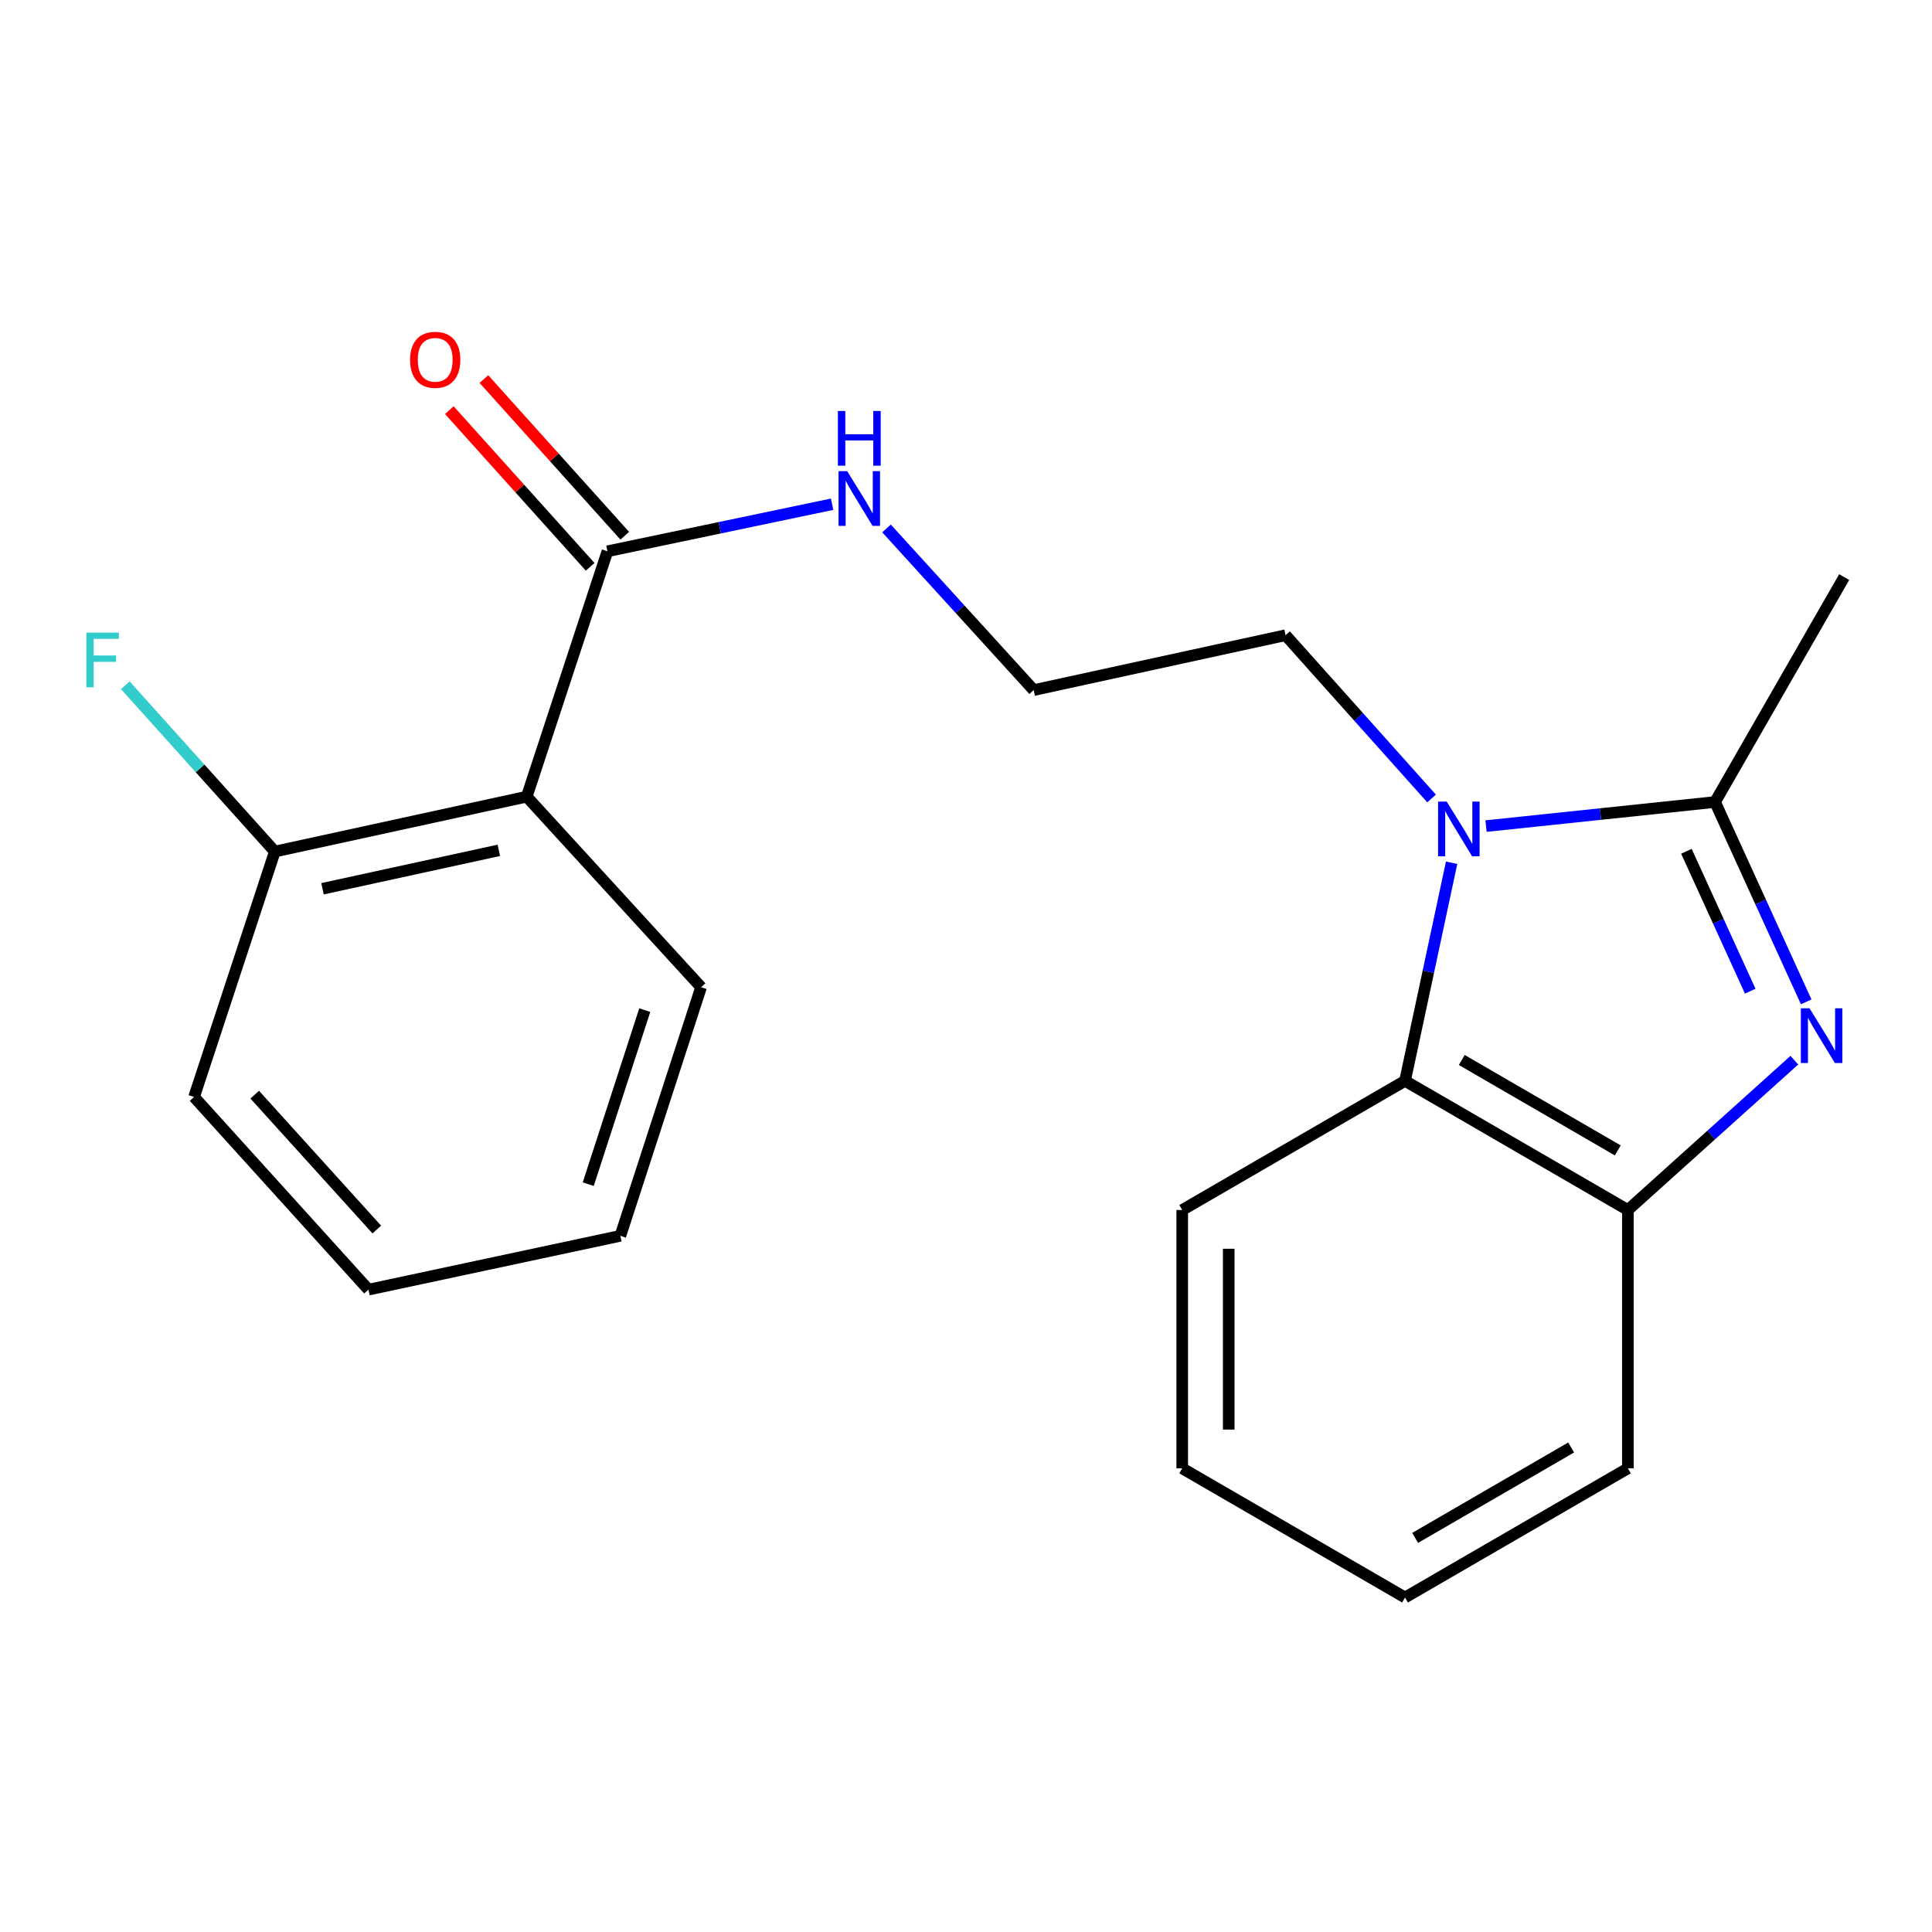 <?xml version='1.0' encoding='iso-8859-1'?>
<svg version='1.1' baseProfile='full'
              xmlns='http://www.w3.org/2000/svg'
                      xmlns:rdkit='http://www.rdkit.org/xml'
                      xmlns:xlink='http://www.w3.org/1999/xlink'
                  xml:space='preserve'
width='1000px' height='1000px' viewBox='0 0 1000 1000'>
<!-- END OF HEADER -->
<rect style='opacity:1.0;fill:#FFFFFF;stroke:none' width='1000' height='1000' x='0' y='0'> </rect>
<path class='bond-1' d='M 934.885,518.562 L 911.295,466.84' style='fill:none;fill-rule:evenodd;stroke:#0000FF;stroke-width:6px;stroke-linecap:butt;stroke-linejoin:miter;stroke-opacity:1' />
<path class='bond-1' d='M 911.295,466.84 L 887.705,415.119' style='fill:none;fill-rule:evenodd;stroke:#000000;stroke-width:6px;stroke-linecap:butt;stroke-linejoin:miter;stroke-opacity:1' />
<path class='bond-1' d='M 905.911,513.033 L 889.398,476.828' style='fill:none;fill-rule:evenodd;stroke:#0000FF;stroke-width:6px;stroke-linecap:butt;stroke-linejoin:miter;stroke-opacity:1' />
<path class='bond-1' d='M 889.398,476.828 L 872.884,440.623' style='fill:none;fill-rule:evenodd;stroke:#000000;stroke-width:6px;stroke-linecap:butt;stroke-linejoin:miter;stroke-opacity:1' />
<path class='bond-4' d='M 928.747,548.748 L 885.669,587.523' style='fill:none;fill-rule:evenodd;stroke:#0000FF;stroke-width:6px;stroke-linecap:butt;stroke-linejoin:miter;stroke-opacity:1' />
<path class='bond-4' d='M 885.669,587.523 L 842.591,626.298' style='fill:none;fill-rule:evenodd;stroke:#000000;stroke-width:6px;stroke-linecap:butt;stroke-linejoin:miter;stroke-opacity:1' />
<path class='bond-0' d='M 769.166,427.585 L 828.435,421.352' style='fill:none;fill-rule:evenodd;stroke:#0000FF;stroke-width:6px;stroke-linecap:butt;stroke-linejoin:miter;stroke-opacity:1' />
<path class='bond-0' d='M 828.435,421.352 L 887.705,415.119' style='fill:none;fill-rule:evenodd;stroke:#000000;stroke-width:6px;stroke-linecap:butt;stroke-linejoin:miter;stroke-opacity:1' />
<path class='bond-9' d='M 740.989,413.296 L 703.195,371.04' style='fill:none;fill-rule:evenodd;stroke:#0000FF;stroke-width:6px;stroke-linecap:butt;stroke-linejoin:miter;stroke-opacity:1' />
<path class='bond-9' d='M 703.195,371.04 L 665.401,328.783' style='fill:none;fill-rule:evenodd;stroke:#000000;stroke-width:6px;stroke-linecap:butt;stroke-linejoin:miter;stroke-opacity:1' />
<path class='bond-21' d='M 751.355,446.558 L 739.298,503.001' style='fill:none;fill-rule:evenodd;stroke:#0000FF;stroke-width:6px;stroke-linecap:butt;stroke-linejoin:miter;stroke-opacity:1' />
<path class='bond-21' d='M 739.298,503.001 L 727.241,559.444' style='fill:none;fill-rule:evenodd;stroke:#000000;stroke-width:6px;stroke-linecap:butt;stroke-linejoin:miter;stroke-opacity:1' />
<path class='bond-11' d='M 887.705,415.119 L 954.545,298.699' style='fill:none;fill-rule:evenodd;stroke:#000000;stroke-width:6px;stroke-linecap:butt;stroke-linejoin:miter;stroke-opacity:1' />
<path class='bond-2' d='M 727.241,559.444 L 842.591,626.298' style='fill:none;fill-rule:evenodd;stroke:#000000;stroke-width:6px;stroke-linecap:butt;stroke-linejoin:miter;stroke-opacity:1' />
<path class='bond-2' d='M 756.612,548.649 L 837.357,595.447' style='fill:none;fill-rule:evenodd;stroke:#000000;stroke-width:6px;stroke-linecap:butt;stroke-linejoin:miter;stroke-opacity:1' />
<path class='bond-14' d='M 727.241,559.444 L 611.917,626.298' style='fill:none;fill-rule:evenodd;stroke:#000000;stroke-width:6px;stroke-linecap:butt;stroke-linejoin:miter;stroke-opacity:1' />
<path class='bond-3' d='M 272.631,412.351 L 314.415,285.341' style='fill:none;fill-rule:evenodd;stroke:#000000;stroke-width:6px;stroke-linecap:butt;stroke-linejoin:miter;stroke-opacity:1' />
<path class='bond-6' d='M 272.631,412.351 L 142.252,440.764' style='fill:none;fill-rule:evenodd;stroke:#000000;stroke-width:6px;stroke-linecap:butt;stroke-linejoin:miter;stroke-opacity:1' />
<path class='bond-6' d='M 258.199,440.129 L 166.934,460.018' style='fill:none;fill-rule:evenodd;stroke:#000000;stroke-width:6px;stroke-linecap:butt;stroke-linejoin:miter;stroke-opacity:1' />
<path class='bond-13' d='M 272.631,412.351 L 362.885,510.975' style='fill:none;fill-rule:evenodd;stroke:#000000;stroke-width:6px;stroke-linecap:butt;stroke-linejoin:miter;stroke-opacity:1' />
<path class='bond-15' d='M 842.591,626.298 L 842.591,760.007' style='fill:none;fill-rule:evenodd;stroke:#000000;stroke-width:6px;stroke-linecap:butt;stroke-linejoin:miter;stroke-opacity:1' />
<path class='bond-5' d='M 314.415,285.341 L 372.557,273.163' style='fill:none;fill-rule:evenodd;stroke:#000000;stroke-width:6px;stroke-linecap:butt;stroke-linejoin:miter;stroke-opacity:1' />
<path class='bond-5' d='M 372.557,273.163 L 430.698,260.985' style='fill:none;fill-rule:evenodd;stroke:#0000FF;stroke-width:6px;stroke-linecap:butt;stroke-linejoin:miter;stroke-opacity:1' />
<path class='bond-7' d='M 323.365,277.296 L 286.919,236.751' style='fill:none;fill-rule:evenodd;stroke:#000000;stroke-width:6px;stroke-linecap:butt;stroke-linejoin:miter;stroke-opacity:1' />
<path class='bond-7' d='M 286.919,236.751 L 250.473,196.206' style='fill:none;fill-rule:evenodd;stroke:#FF0000;stroke-width:6px;stroke-linecap:butt;stroke-linejoin:miter;stroke-opacity:1' />
<path class='bond-7' d='M 305.466,293.386 L 269.02,252.84' style='fill:none;fill-rule:evenodd;stroke:#000000;stroke-width:6px;stroke-linecap:butt;stroke-linejoin:miter;stroke-opacity:1' />
<path class='bond-7' d='M 269.02,252.84 L 232.574,212.295' style='fill:none;fill-rule:evenodd;stroke:#FF0000;stroke-width:6px;stroke-linecap:butt;stroke-linejoin:miter;stroke-opacity:1' />
<path class='bond-10' d='M 142.252,440.764 L 103.557,397.722' style='fill:none;fill-rule:evenodd;stroke:#000000;stroke-width:6px;stroke-linecap:butt;stroke-linejoin:miter;stroke-opacity:1' />
<path class='bond-10' d='M 103.557,397.722 L 64.862,354.68' style='fill:none;fill-rule:evenodd;stroke:#33CCCC;stroke-width:6px;stroke-linecap:butt;stroke-linejoin:miter;stroke-opacity:1' />
<path class='bond-16' d='M 142.252,440.764 L 100.455,567.787' style='fill:none;fill-rule:evenodd;stroke:#000000;stroke-width:6px;stroke-linecap:butt;stroke-linejoin:miter;stroke-opacity:1' />
<path class='bond-8' d='M 458.86,273.518 L 496.947,315.357' style='fill:none;fill-rule:evenodd;stroke:#0000FF;stroke-width:6px;stroke-linecap:butt;stroke-linejoin:miter;stroke-opacity:1' />
<path class='bond-8' d='M 496.947,315.357 L 535.035,357.196' style='fill:none;fill-rule:evenodd;stroke:#000000;stroke-width:6px;stroke-linecap:butt;stroke-linejoin:miter;stroke-opacity:1' />
<path class='bond-12' d='M 665.401,328.783 L 535.035,357.196' style='fill:none;fill-rule:evenodd;stroke:#000000;stroke-width:6px;stroke-linecap:butt;stroke-linejoin:miter;stroke-opacity:1' />
<path class='bond-17' d='M 362.885,510.975 L 321.101,639.669' style='fill:none;fill-rule:evenodd;stroke:#000000;stroke-width:6px;stroke-linecap:butt;stroke-linejoin:miter;stroke-opacity:1' />
<path class='bond-17' d='M 333.726,522.846 L 304.477,612.933' style='fill:none;fill-rule:evenodd;stroke:#000000;stroke-width:6px;stroke-linecap:butt;stroke-linejoin:miter;stroke-opacity:1' />
<path class='bond-22' d='M 611.917,626.298 L 611.917,760.007' style='fill:none;fill-rule:evenodd;stroke:#000000;stroke-width:6px;stroke-linecap:butt;stroke-linejoin:miter;stroke-opacity:1' />
<path class='bond-22' d='M 635.985,646.354 L 635.985,739.951' style='fill:none;fill-rule:evenodd;stroke:#000000;stroke-width:6px;stroke-linecap:butt;stroke-linejoin:miter;stroke-opacity:1' />
<path class='bond-19' d='M 842.591,760.007 L 727.241,826.861' style='fill:none;fill-rule:evenodd;stroke:#000000;stroke-width:6px;stroke-linecap:butt;stroke-linejoin:miter;stroke-opacity:1' />
<path class='bond-19' d='M 813.22,749.212 L 732.475,796.01' style='fill:none;fill-rule:evenodd;stroke:#000000;stroke-width:6px;stroke-linecap:butt;stroke-linejoin:miter;stroke-opacity:1' />
<path class='bond-23' d='M 100.455,567.787 L 190.721,667.521' style='fill:none;fill-rule:evenodd;stroke:#000000;stroke-width:6px;stroke-linecap:butt;stroke-linejoin:miter;stroke-opacity:1' />
<path class='bond-23' d='M 131.839,566.597 L 195.026,636.41' style='fill:none;fill-rule:evenodd;stroke:#000000;stroke-width:6px;stroke-linecap:butt;stroke-linejoin:miter;stroke-opacity:1' />
<path class='bond-20' d='M 321.101,639.669 L 190.721,667.521' style='fill:none;fill-rule:evenodd;stroke:#000000;stroke-width:6px;stroke-linecap:butt;stroke-linejoin:miter;stroke-opacity:1' />
<path class='bond-18' d='M 611.917,760.007 L 727.241,826.861' style='fill:none;fill-rule:evenodd;stroke:#000000;stroke-width:6px;stroke-linecap:butt;stroke-linejoin:miter;stroke-opacity:1' />
<path  class='atom-0' d='M 936.599 521.885
L 945.879 536.885
Q 946.799 538.365, 948.279 541.045
Q 949.759 543.725, 949.839 543.885
L 949.839 521.885
L 953.599 521.885
L 953.599 550.205
L 949.719 550.205
L 939.759 533.805
Q 938.599 531.885, 937.359 529.685
Q 936.159 527.485, 935.799 526.805
L 935.799 550.205
L 932.119 550.205
L 932.119 521.885
L 936.599 521.885
' fill='#0000FF'/>
<path  class='atom-1' d='M 748.832 414.905
L 758.112 429.905
Q 759.032 431.385, 760.512 434.065
Q 761.992 436.745, 762.072 436.905
L 762.072 414.905
L 765.832 414.905
L 765.832 443.225
L 761.952 443.225
L 751.992 426.825
Q 750.832 424.905, 749.592 422.705
Q 748.392 420.505, 748.032 419.825
L 748.032 443.225
L 744.352 443.225
L 744.352 414.905
L 748.832 414.905
' fill='#0000FF'/>
<path  class='atom-8' d='M 212.258 186.236
Q 212.258 179.436, 215.618 175.636
Q 218.978 171.836, 225.258 171.836
Q 231.538 171.836, 234.898 175.636
Q 238.258 179.436, 238.258 186.236
Q 238.258 193.116, 234.858 197.036
Q 231.458 200.916, 225.258 200.916
Q 219.018 200.916, 215.618 197.036
Q 212.258 193.156, 212.258 186.236
M 225.258 197.716
Q 229.578 197.716, 231.898 194.836
Q 234.258 191.916, 234.258 186.236
Q 234.258 180.676, 231.898 177.876
Q 229.578 175.036, 225.258 175.036
Q 220.938 175.036, 218.578 177.836
Q 216.258 180.636, 216.258 186.236
Q 216.258 191.956, 218.578 194.836
Q 220.938 197.716, 225.258 197.716
' fill='#FF0000'/>
<path  class='atom-9' d='M 438.508 243.878
L 447.788 258.878
Q 448.708 260.358, 450.188 263.038
Q 451.668 265.718, 451.748 265.878
L 451.748 243.878
L 455.508 243.878
L 455.508 272.198
L 451.628 272.198
L 441.668 255.798
Q 440.508 253.878, 439.268 251.678
Q 438.068 249.478, 437.708 248.798
L 437.708 272.198
L 434.028 272.198
L 434.028 243.878
L 438.508 243.878
' fill='#0000FF'/>
<path  class='atom-9' d='M 433.688 212.726
L 437.528 212.726
L 437.528 224.766
L 452.008 224.766
L 452.008 212.726
L 455.848 212.726
L 455.848 241.046
L 452.008 241.046
L 452.008 227.966
L 437.528 227.966
L 437.528 241.046
L 433.688 241.046
L 433.688 212.726
' fill='#0000FF'/>
<path  class='atom-11' d='M 44.689 327.446
L 61.529 327.446
L 61.529 330.686
L 48.489 330.686
L 48.489 339.286
L 60.089 339.286
L 60.089 342.566
L 48.489 342.566
L 48.489 355.766
L 44.689 355.766
L 44.689 327.446
' fill='#33CCCC'/>
</svg>
